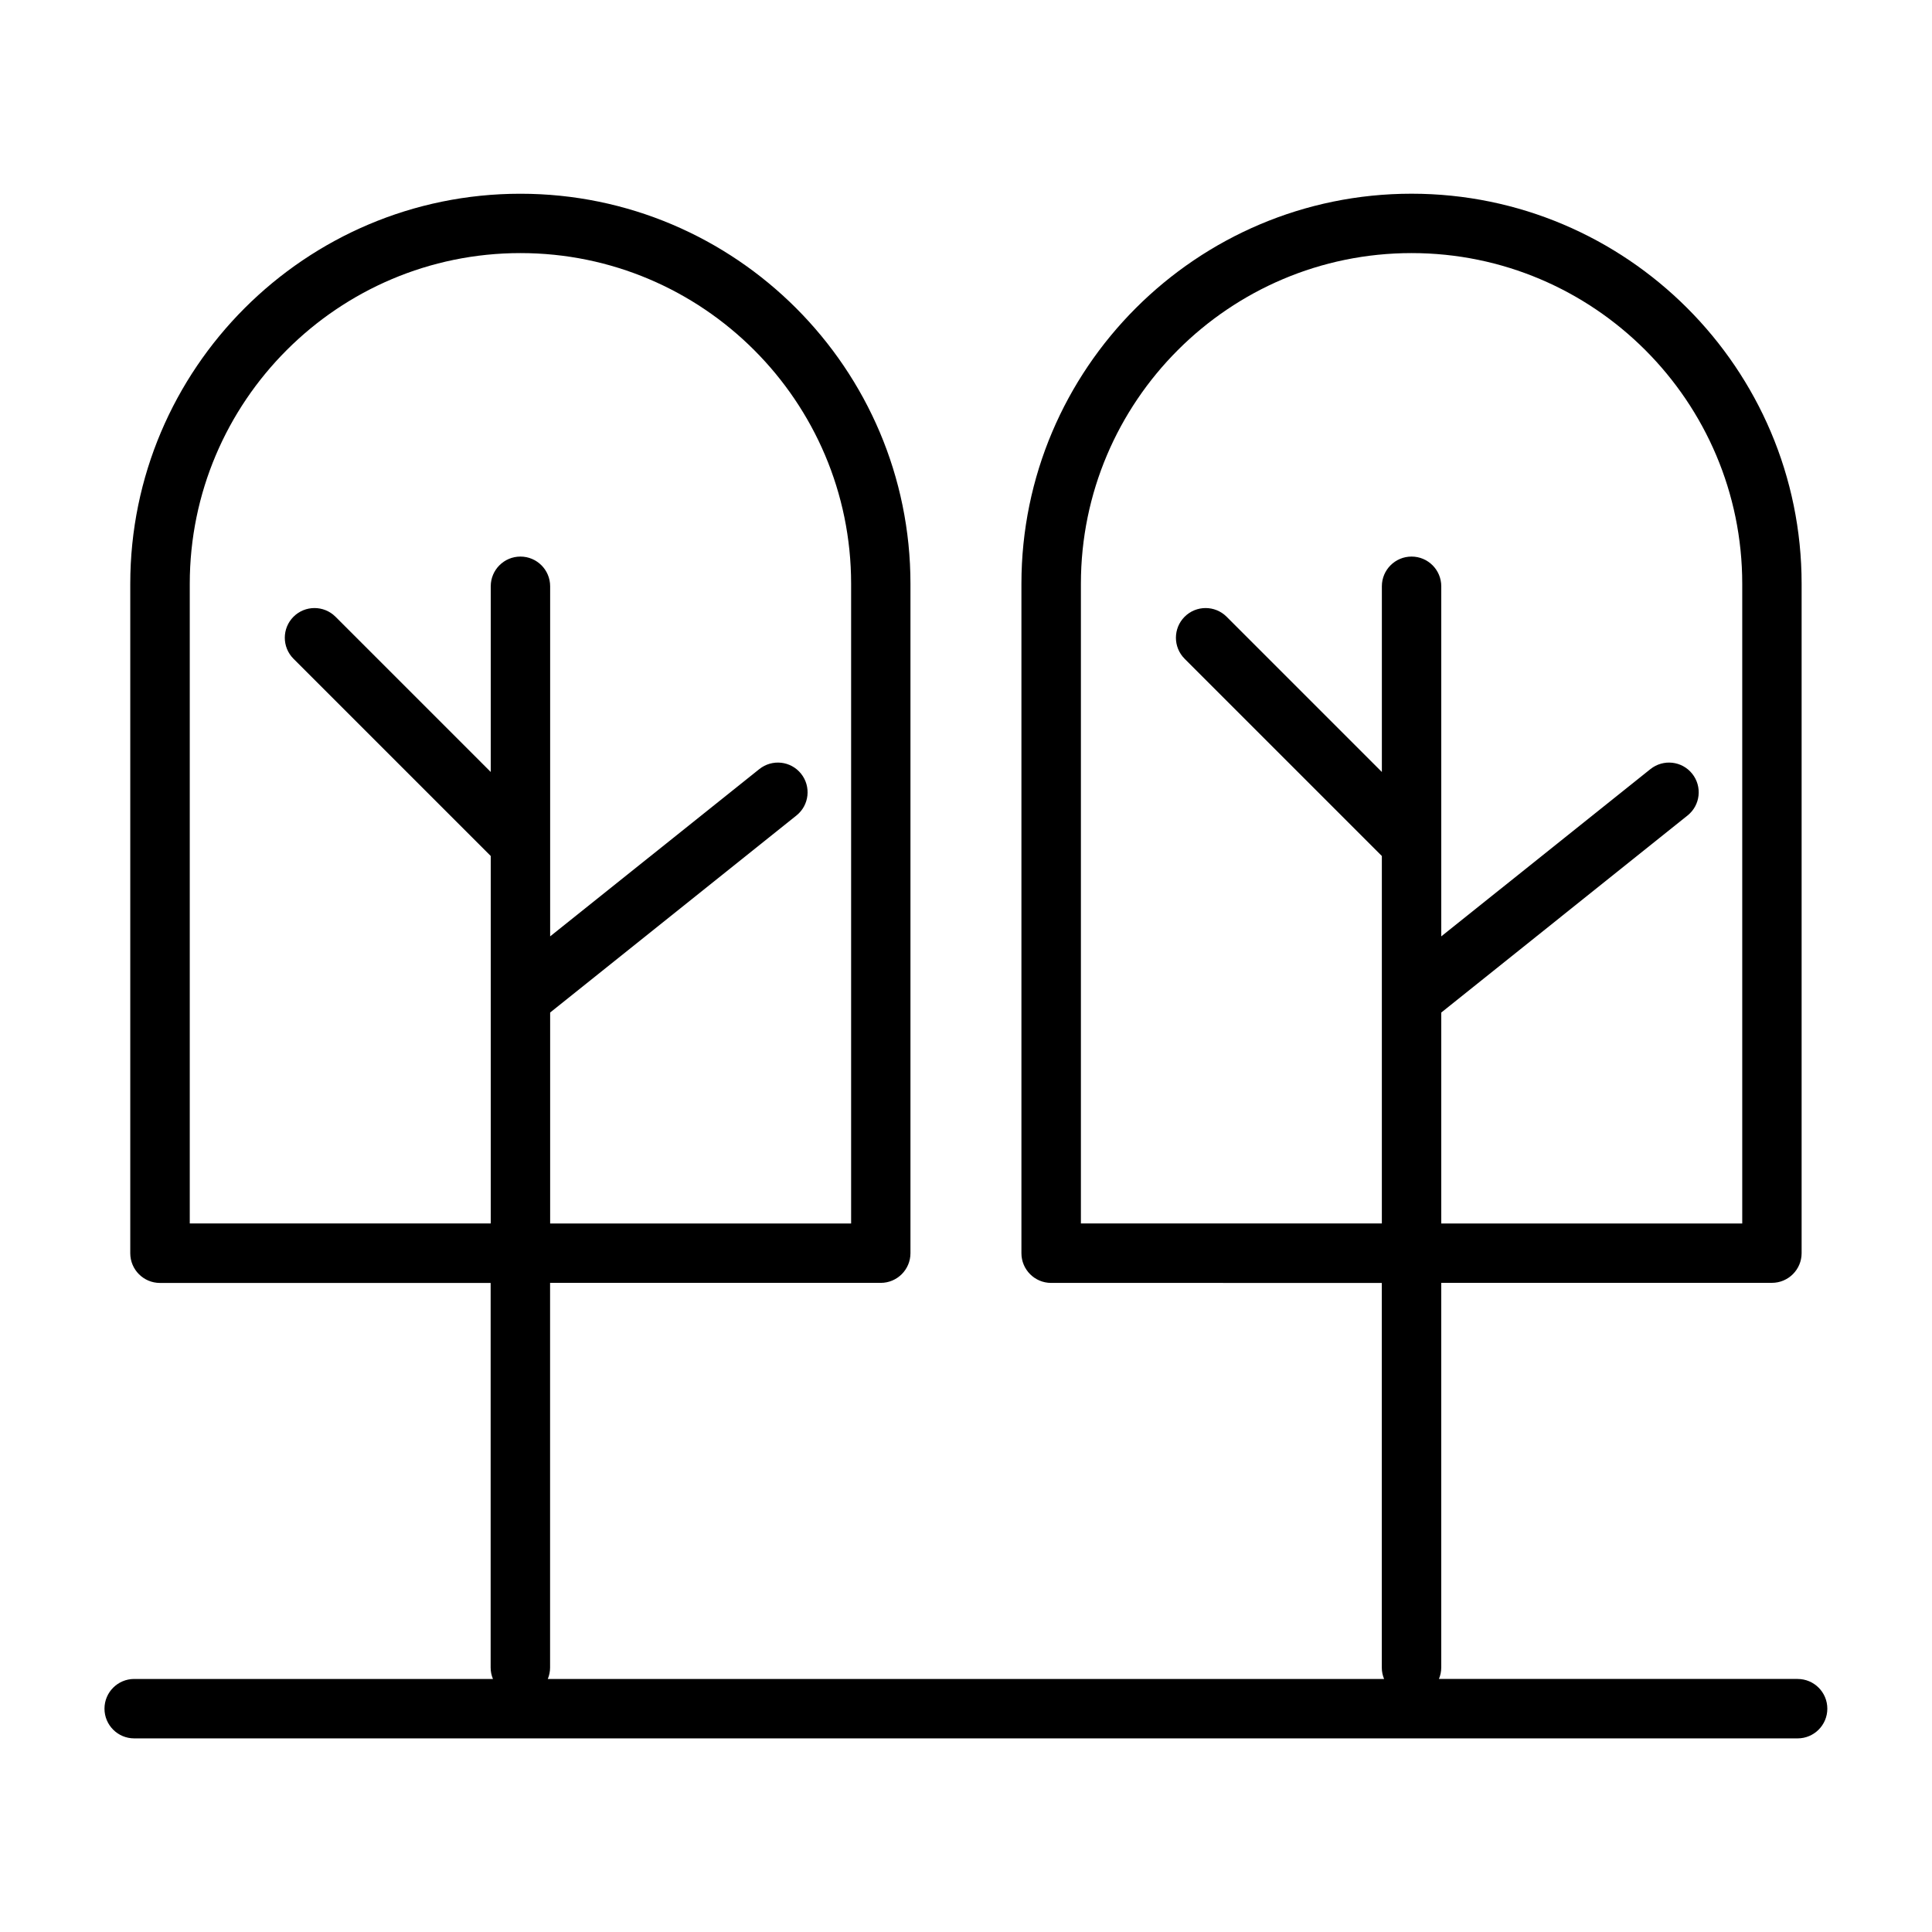 <?xml version="1.0" encoding="UTF-8"?>
<!-- Uploaded to: ICON Repo, www.svgrepo.com, Generator: ICON Repo Mixer Tools -->
<svg fill="#000000" width="800px" height="800px" version="1.1" viewBox="144 144 512 512" xmlns="http://www.w3.org/2000/svg">
 <path d="m620.41 588.93h-95.078c0.395-0.926 0.613-1.949 0.613-3.023v-101.94h87.633c4.344 0 7.871-3.527 7.871-7.871v-177.37c0-57.012-46.363-103.39-103.38-103.39-57.008 0-103.38 46.383-103.38 103.39v177.39c0 4.344 3.527 7.871 7.871 7.871l87.633 0.004v101.94c0 1.07 0.219 2.094 0.613 3.023h-221.64c0.395-0.941 0.613-1.965 0.613-3.039v-101.94h87.633c4.344 0 7.871-3.527 7.871-7.871v-177.37c0-57.012-46.367-103.39-103.38-103.39-57.008 0-103.38 46.383-103.38 103.39v177.39c0 4.344 3.527 7.871 7.871 7.871h87.633v101.94c0 1.059 0.219 2.082 0.613 3.008h-95.078c-4.344 0-7.871 3.527-7.871 7.871 0 4.348 3.527 7.875 7.871 7.875h440.83c4.344 0 7.871-3.527 7.871-7.871 0.004-4.348-3.523-7.875-7.871-7.875zm-189.96-120.71v-169.5c0-48.336 39.312-87.648 87.629-87.648 48.32 0 87.633 39.312 87.633 87.648v169.52h-79.762v-55.906l65.273-52.223c3.402-2.723 3.938-7.668 1.227-11.066-2.723-3.402-7.652-3.938-11.066-1.227l-55.434 44.328v-92.777c0-4.344-3.527-7.871-7.871-7.871s-7.871 3.523-7.871 7.871v49.215l-41.141-41.141c-3.07-3.07-8.062-3.07-11.133 0-3.07 3.07-3.07 8.062 0 11.133l52.27 52.27v97.375zm-236.16 0v-169.5c0-48.336 39.316-87.648 87.633-87.648 48.32 0 87.633 39.312 87.633 87.648v169.52h-79.762v-55.906l65.273-52.223c3.402-2.723 3.938-7.668 1.227-11.066-2.723-3.402-7.652-3.938-11.066-1.227l-55.434 44.328v-92.777c0-4.344-3.527-7.871-7.871-7.871s-7.871 3.523-7.871 7.871v49.215l-41.141-41.141c-3.07-3.07-8.062-3.07-11.133 0-3.07 3.07-3.07 8.062 0 11.133l52.273 52.27v97.375z"/>
</svg>